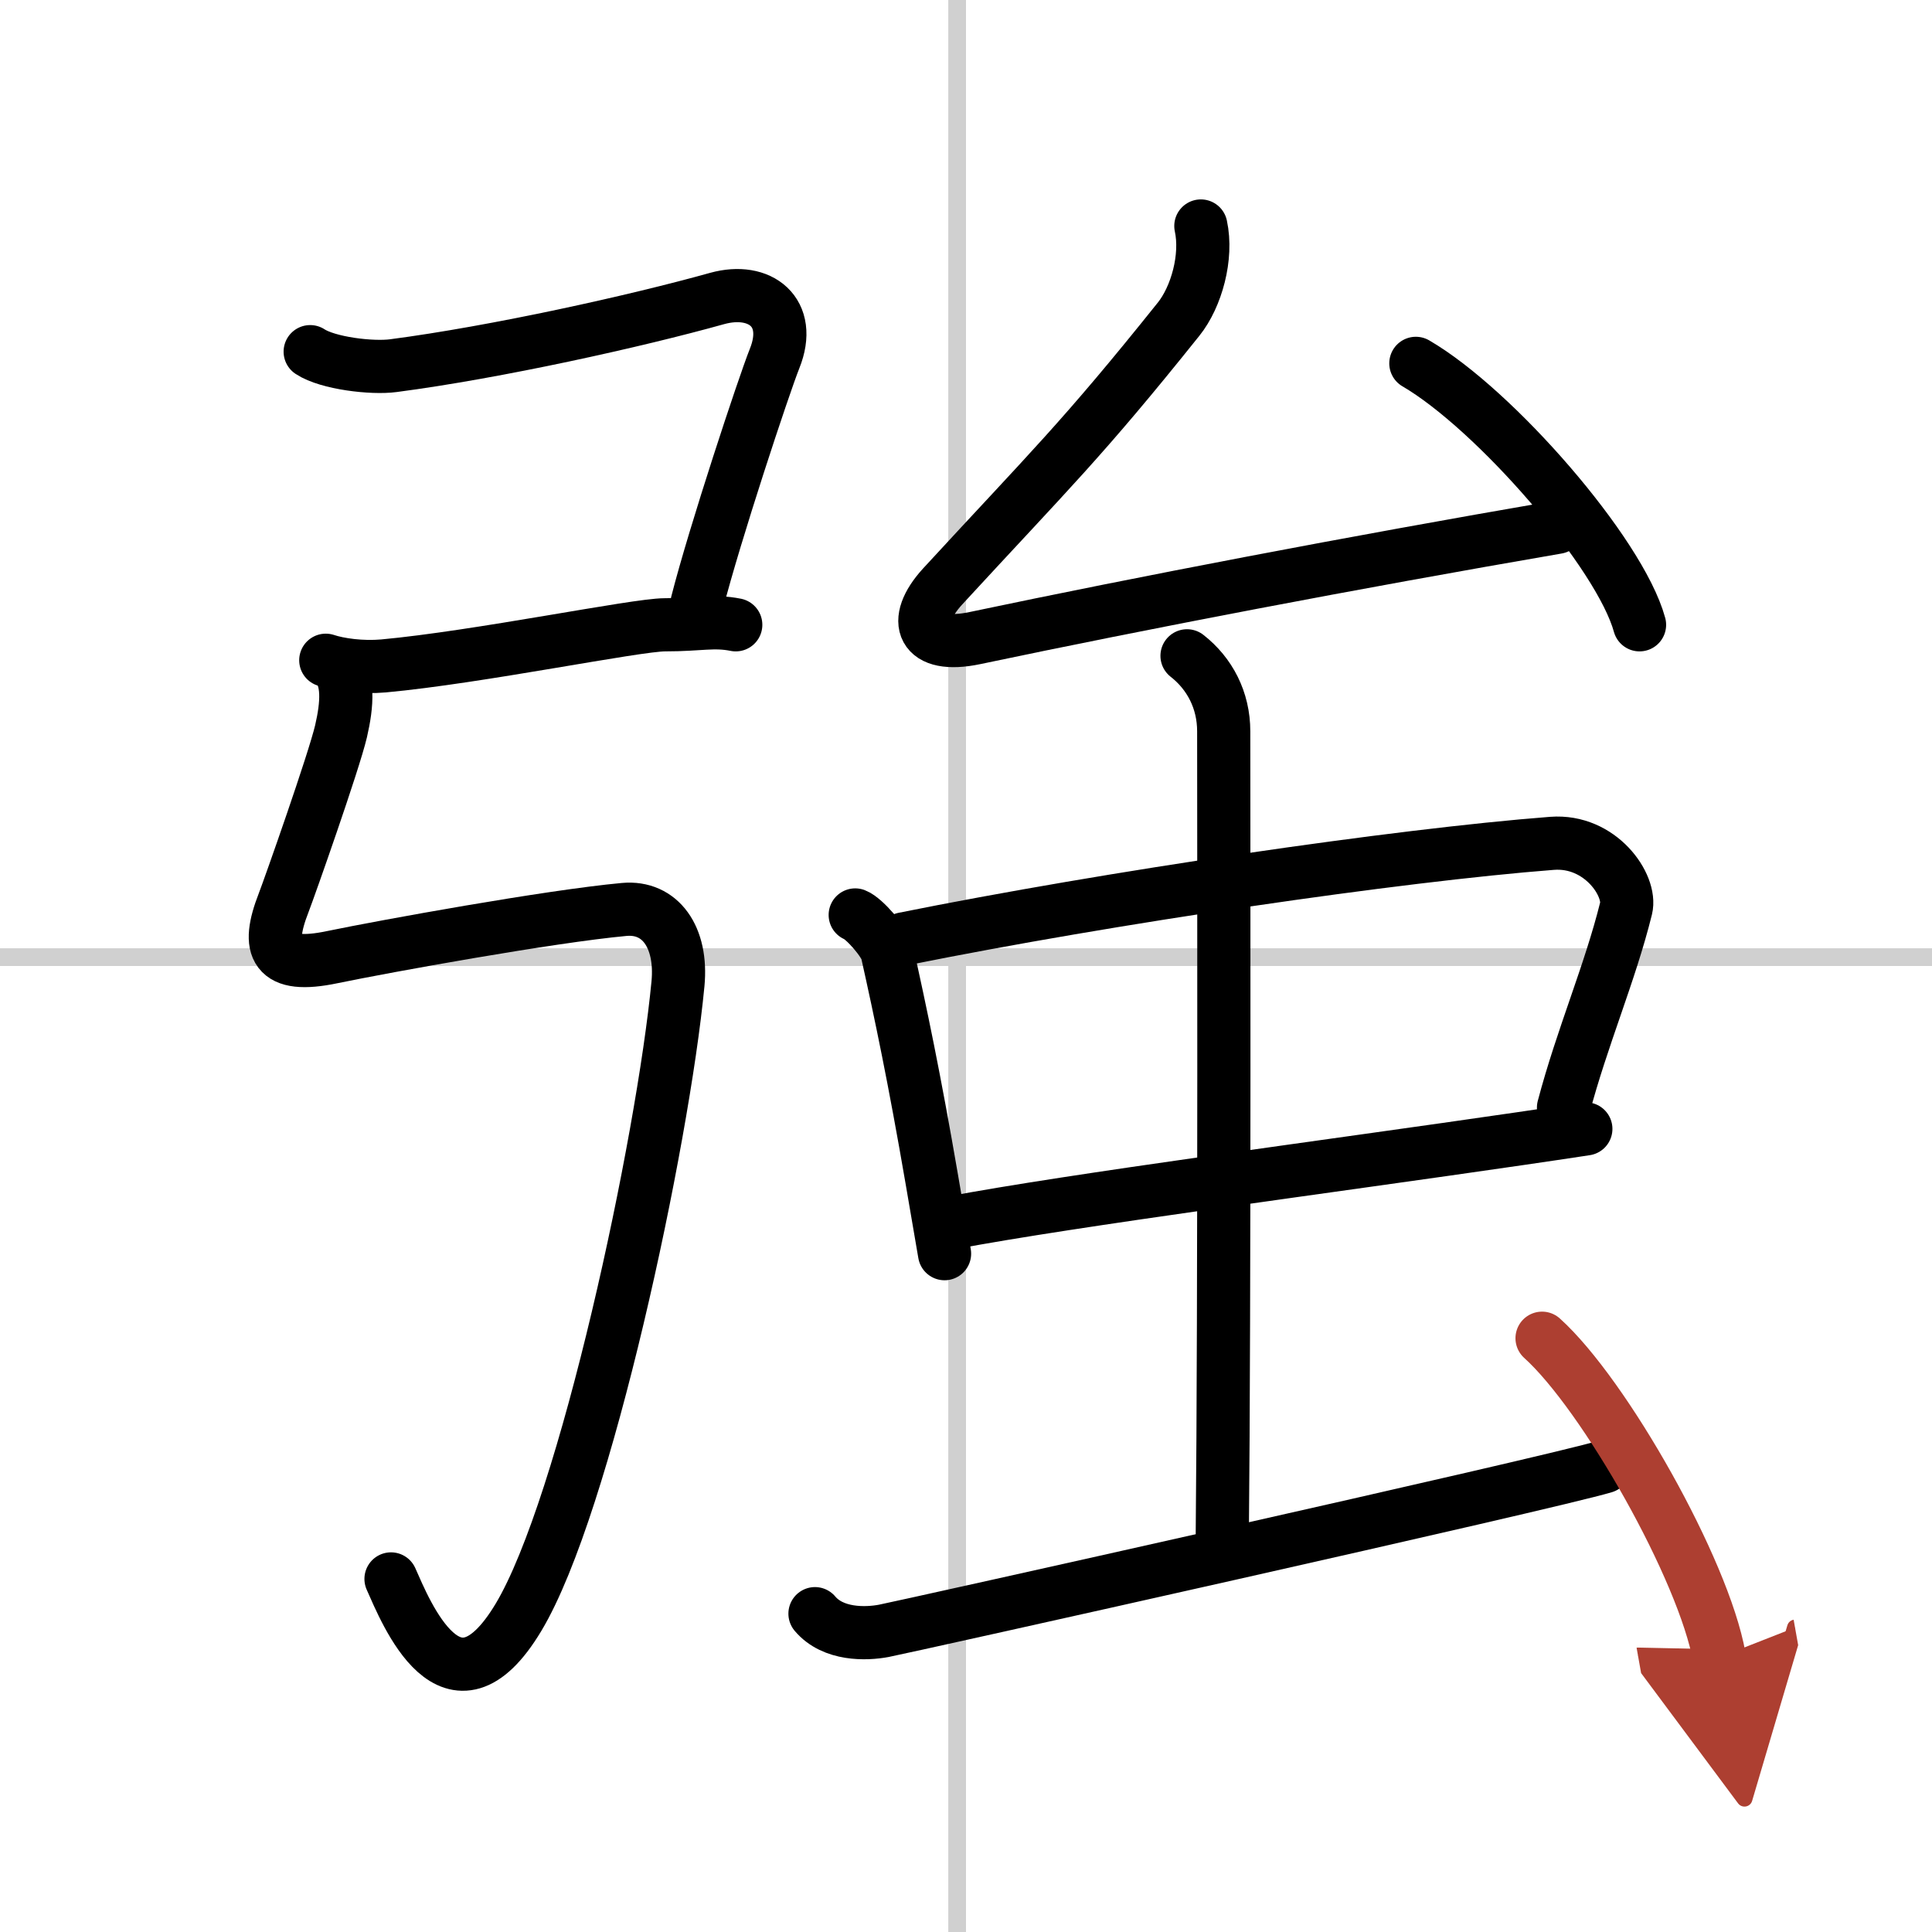 <svg width="400" height="400" viewBox="0 0 109 109" xmlns="http://www.w3.org/2000/svg"><defs><marker id="a" markerWidth="4" orient="auto" refX="1" refY="5" viewBox="0 0 10 10"><polyline points="0 0 10 5 0 10 1 5" fill="#ad3f31" stroke="#ad3f31"/></marker></defs><g fill="none" stroke="#000" stroke-linecap="round" stroke-linejoin="round" stroke-width="3"><rect width="100%" height="100%" fill="#fff" stroke="#fff"/><line x1="54" x2="54" y2="109" stroke="#d0d0d0" stroke-width="1"/><line x2="109" y1="54" y2="54" stroke="#d0d0d0" stroke-width="1"/><path d="m17.5 19.84c1 0.66 3.5 0.95 4.69 0.79 5.81-0.76 13.69-2.51 18.27-3.79 2.42-0.67 4.29 0.78 3.24 3.39-0.61 1.53-3.39 9.93-4.37 13.78"/><path d="m18.38 37.25c0.75 0.25 2.03 0.43 3.26 0.32 5.34-0.49 14.24-2.32 15.87-2.32 2 0 2.75-0.25 4 0"/><path d="m18.88 37.43c0.84 0.84 0.71 2.31 0.36 3.83-0.41 1.74-2.89 8.77-3.24 9.68-1 2.56-0.53 3.75 2.75 3.06 3-0.62 12.25-2.3 16.46-2.69 2.04-0.19 3.29 1.56 3.04 4.19-0.85 8.9-5.22 29.45-9 35.75-3.75 6.25-6.36-0.31-7.19-2.17"/><path d="M67.75,12.75c0.38,1.75-0.25,4-1.25,5.25c-5.49,6.86-7.25,8.5-13.32,15.09C51.39,35.05,52,36.63,55,36c9.5-2,21.25-4.25,32.85-6.25"/><path d="m79.88 20.5c4.46 2.6 11.51 10.7 12.62 14.75"/><path d="m48.25 51.62c0.5 0.19 1.67 1.53 1.8 2.1 0.75 3.36 1.54 7.11 2.52 12.81 0.23 1.32 0.47 2.72 0.72 4.2"/><path d="m50.99 52.97c11.63-2.34 27.88-4.72 36.57-5.39 2.74-0.21 4.5 2.38 4.18 3.67-0.91 3.67-2.48 7.26-3.53 11.24"/><path d="m53.62 69c6.93-1.31 21.4-3.19 32.15-4.76 1.29-0.19 2.53-0.37 3.7-0.55"/><path d="m66.97 37c1.28 1 2.07 2.5 2.07 4.26 0 3.99 0.05 32.54-0.08 45.24"/><path d="m45.98 91.04c1.02 1.21 2.87 1.16 3.88 0.97s37.61-8.34 40.65-9.26"/><path d="m87 75.5c3.53 3.18 9.12 13.06 10 18" marker-end="url(#a)" stroke="#ad3f31"/></g></svg>
